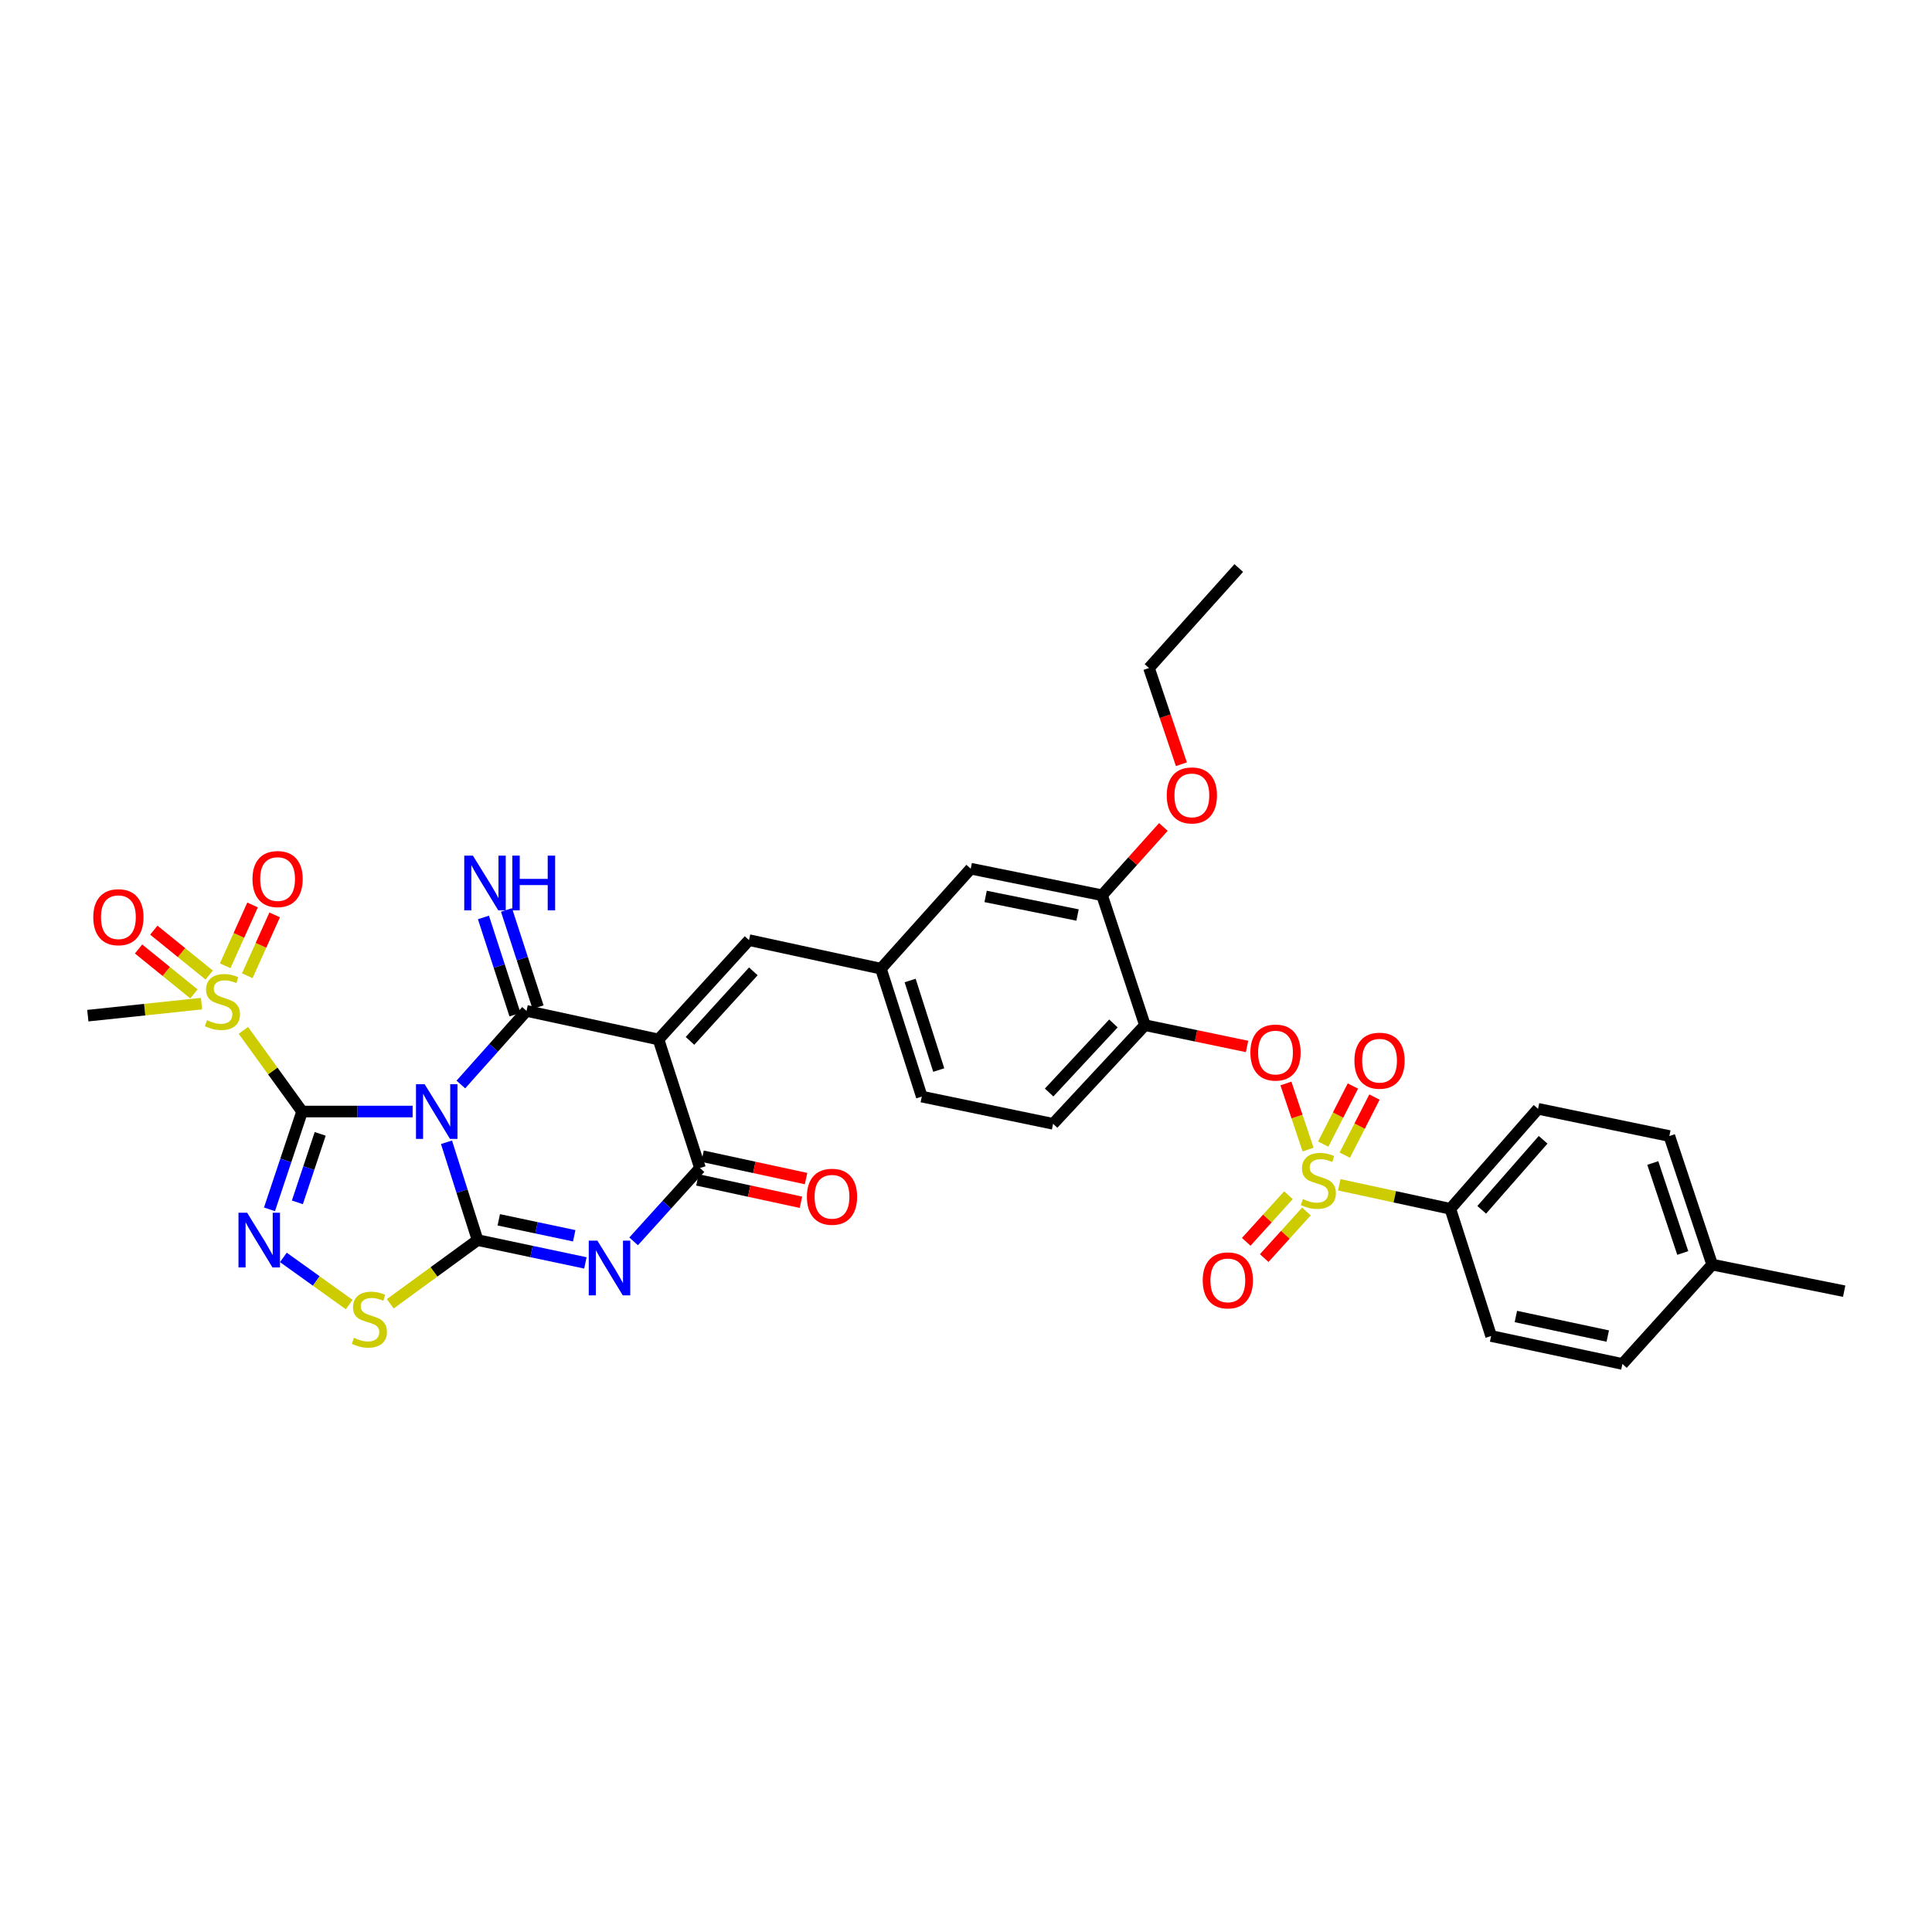 <?xml version='1.0' encoding='iso-8859-1'?>
<svg version='1.1' baseProfile='full'
              xmlns='http://www.w3.org/2000/svg'
                      xmlns:rdkit='http://www.rdkit.org/xml'
                      xmlns:xlink='http://www.w3.org/1999/xlink'
                  xml:space='preserve'
width='1000px' height='1000px' viewBox='0 0 1000 1000'>
<!-- END OF HEADER -->
<rect style='opacity:1.0;fill:#FFFFFF;stroke:none' width='1000' height='1000' x='0' y='0'> </rect>
<path class='bond-0' d='M 213.57,575.33 L 184.968,575.33' style='fill:none;fill-rule:evenodd;stroke:#0000FF;stroke-width:6px;stroke-linecap:butt;stroke-linejoin:miter;stroke-opacity:1' />
<path class='bond-0' d='M 184.968,575.33 L 156.366,575.33' style='fill:none;fill-rule:evenodd;stroke:#000000;stroke-width:6px;stroke-linecap:butt;stroke-linejoin:miter;stroke-opacity:1' />
<path class='bond-1' d='M 231.107,591.236 L 239.154,616.554' style='fill:none;fill-rule:evenodd;stroke:#0000FF;stroke-width:6px;stroke-linecap:butt;stroke-linejoin:miter;stroke-opacity:1' />
<path class='bond-1' d='M 239.154,616.554 L 247.201,641.873' style='fill:none;fill-rule:evenodd;stroke:#000000;stroke-width:6px;stroke-linecap:butt;stroke-linejoin:miter;stroke-opacity:1' />
<path class='bond-2' d='M 238.537,561.336 L 255.531,542.288' style='fill:none;fill-rule:evenodd;stroke:#0000FF;stroke-width:6px;stroke-linecap:butt;stroke-linejoin:miter;stroke-opacity:1' />
<path class='bond-2' d='M 255.531,542.288 L 272.525,523.24' style='fill:none;fill-rule:evenodd;stroke:#000000;stroke-width:6px;stroke-linecap:butt;stroke-linejoin:miter;stroke-opacity:1' />
<path class='bond-6' d='M 156.366,575.33 L 147.925,600.645' style='fill:none;fill-rule:evenodd;stroke:#000000;stroke-width:6px;stroke-linecap:butt;stroke-linejoin:miter;stroke-opacity:1' />
<path class='bond-6' d='M 147.925,600.645 L 139.484,625.959' style='fill:none;fill-rule:evenodd;stroke:#0000FF;stroke-width:6px;stroke-linecap:butt;stroke-linejoin:miter;stroke-opacity:1' />
<path class='bond-6' d='M 165.733,586.892 L 159.825,604.612' style='fill:none;fill-rule:evenodd;stroke:#000000;stroke-width:6px;stroke-linecap:butt;stroke-linejoin:miter;stroke-opacity:1' />
<path class='bond-6' d='M 159.825,604.612 L 153.916,622.333' style='fill:none;fill-rule:evenodd;stroke:#0000FF;stroke-width:6px;stroke-linecap:butt;stroke-linejoin:miter;stroke-opacity:1' />
<path class='bond-8' d='M 156.366,575.33 L 141.173,554.322' style='fill:none;fill-rule:evenodd;stroke:#000000;stroke-width:6px;stroke-linecap:butt;stroke-linejoin:miter;stroke-opacity:1' />
<path class='bond-8' d='M 141.173,554.322 L 125.979,533.314' style='fill:none;fill-rule:evenodd;stroke:#CCCC00;stroke-width:6px;stroke-linecap:butt;stroke-linejoin:miter;stroke-opacity:1' />
<path class='bond-4' d='M 247.201,641.873 L 275.098,647.775' style='fill:none;fill-rule:evenodd;stroke:#000000;stroke-width:6px;stroke-linecap:butt;stroke-linejoin:miter;stroke-opacity:1' />
<path class='bond-4' d='M 275.098,647.775 L 302.995,653.677' style='fill:none;fill-rule:evenodd;stroke:#0000FF;stroke-width:6px;stroke-linecap:butt;stroke-linejoin:miter;stroke-opacity:1' />
<path class='bond-4' d='M 258.167,631.372 L 277.694,635.503' style='fill:none;fill-rule:evenodd;stroke:#000000;stroke-width:6px;stroke-linecap:butt;stroke-linejoin:miter;stroke-opacity:1' />
<path class='bond-4' d='M 277.694,635.503 L 297.222,639.635' style='fill:none;fill-rule:evenodd;stroke:#0000FF;stroke-width:6px;stroke-linecap:butt;stroke-linejoin:miter;stroke-opacity:1' />
<path class='bond-9' d='M 247.201,641.873 L 224.605,658.357' style='fill:none;fill-rule:evenodd;stroke:#000000;stroke-width:6px;stroke-linecap:butt;stroke-linejoin:miter;stroke-opacity:1' />
<path class='bond-9' d='M 224.605,658.357 L 202.008,674.841' style='fill:none;fill-rule:evenodd;stroke:#CCCC00;stroke-width:6px;stroke-linecap:butt;stroke-linejoin:miter;stroke-opacity:1' />
<path class='bond-3' d='M 272.525,523.24 L 340.838,538.027' style='fill:none;fill-rule:evenodd;stroke:#000000;stroke-width:6px;stroke-linecap:butt;stroke-linejoin:miter;stroke-opacity:1' />
<path class='bond-14' d='M 278.49,521.304 L 270.326,496.15' style='fill:none;fill-rule:evenodd;stroke:#000000;stroke-width:6px;stroke-linecap:butt;stroke-linejoin:miter;stroke-opacity:1' />
<path class='bond-14' d='M 270.326,496.15 L 262.161,470.996' style='fill:none;fill-rule:evenodd;stroke:#0000FF;stroke-width:6px;stroke-linecap:butt;stroke-linejoin:miter;stroke-opacity:1' />
<path class='bond-14' d='M 266.56,525.176 L 258.395,500.022' style='fill:none;fill-rule:evenodd;stroke:#000000;stroke-width:6px;stroke-linecap:butt;stroke-linejoin:miter;stroke-opacity:1' />
<path class='bond-14' d='M 258.395,500.022 L 250.23,474.868' style='fill:none;fill-rule:evenodd;stroke:#0000FF;stroke-width:6px;stroke-linecap:butt;stroke-linejoin:miter;stroke-opacity:1' />
<path class='bond-7' d='M 340.838,538.027 L 362.315,604.577' style='fill:none;fill-rule:evenodd;stroke:#000000;stroke-width:6px;stroke-linecap:butt;stroke-linejoin:miter;stroke-opacity:1' />
<path class='bond-11' d='M 340.838,538.027 L 387.688,486.606' style='fill:none;fill-rule:evenodd;stroke:#000000;stroke-width:6px;stroke-linecap:butt;stroke-linejoin:miter;stroke-opacity:1' />
<path class='bond-11' d='M 357.138,538.762 L 389.932,502.767' style='fill:none;fill-rule:evenodd;stroke:#000000;stroke-width:6px;stroke-linecap:butt;stroke-linejoin:miter;stroke-opacity:1' />
<path class='bond-36' d='M 327.964,642.526 L 345.14,623.552' style='fill:none;fill-rule:evenodd;stroke:#0000FF;stroke-width:6px;stroke-linecap:butt;stroke-linejoin:miter;stroke-opacity:1' />
<path class='bond-36' d='M 345.14,623.552 L 362.315,604.577' style='fill:none;fill-rule:evenodd;stroke:#000000;stroke-width:6px;stroke-linecap:butt;stroke-linejoin:miter;stroke-opacity:1' />
<path class='bond-5' d='M 677.059,595.033 L 671.324,577.918' style='fill:none;fill-rule:evenodd;stroke:#CCCC00;stroke-width:6px;stroke-linecap:butt;stroke-linejoin:miter;stroke-opacity:1' />
<path class='bond-5' d='M 671.324,577.918 L 665.59,560.804' style='fill:none;fill-rule:evenodd;stroke:#FF0000;stroke-width:6px;stroke-linecap:butt;stroke-linejoin:miter;stroke-opacity:1' />
<path class='bond-13' d='M 693.202,613.241 L 721.948,619.463' style='fill:none;fill-rule:evenodd;stroke:#CCCC00;stroke-width:6px;stroke-linecap:butt;stroke-linejoin:miter;stroke-opacity:1' />
<path class='bond-13' d='M 721.948,619.463 L 750.694,625.685' style='fill:none;fill-rule:evenodd;stroke:#000000;stroke-width:6px;stroke-linecap:butt;stroke-linejoin:miter;stroke-opacity:1' />
<path class='bond-16' d='M 666.9,618.644 L 655.978,630.706' style='fill:none;fill-rule:evenodd;stroke:#CCCC00;stroke-width:6px;stroke-linecap:butt;stroke-linejoin:miter;stroke-opacity:1' />
<path class='bond-16' d='M 655.978,630.706 L 645.057,642.768' style='fill:none;fill-rule:evenodd;stroke:#FF0000;stroke-width:6px;stroke-linecap:butt;stroke-linejoin:miter;stroke-opacity:1' />
<path class='bond-16' d='M 676.198,627.063 L 665.277,639.125' style='fill:none;fill-rule:evenodd;stroke:#CCCC00;stroke-width:6px;stroke-linecap:butt;stroke-linejoin:miter;stroke-opacity:1' />
<path class='bond-16' d='M 665.277,639.125 L 654.355,651.187' style='fill:none;fill-rule:evenodd;stroke:#FF0000;stroke-width:6px;stroke-linecap:butt;stroke-linejoin:miter;stroke-opacity:1' />
<path class='bond-17' d='M 696.065,597.892 L 703.745,582.867' style='fill:none;fill-rule:evenodd;stroke:#CCCC00;stroke-width:6px;stroke-linecap:butt;stroke-linejoin:miter;stroke-opacity:1' />
<path class='bond-17' d='M 703.745,582.867 L 711.425,567.842' style='fill:none;fill-rule:evenodd;stroke:#FF0000;stroke-width:6px;stroke-linecap:butt;stroke-linejoin:miter;stroke-opacity:1' />
<path class='bond-17' d='M 684.896,592.184 L 692.576,577.158' style='fill:none;fill-rule:evenodd;stroke:#CCCC00;stroke-width:6px;stroke-linecap:butt;stroke-linejoin:miter;stroke-opacity:1' />
<path class='bond-17' d='M 692.576,577.158 L 700.256,562.133' style='fill:none;fill-rule:evenodd;stroke:#FF0000;stroke-width:6px;stroke-linecap:butt;stroke-linejoin:miter;stroke-opacity:1' />
<path class='bond-35' d='M 146.672,650.826 L 163.709,663.034' style='fill:none;fill-rule:evenodd;stroke:#0000FF;stroke-width:6px;stroke-linecap:butt;stroke-linejoin:miter;stroke-opacity:1' />
<path class='bond-35' d='M 163.709,663.034 L 180.746,675.242' style='fill:none;fill-rule:evenodd;stroke:#CCCC00;stroke-width:6px;stroke-linecap:butt;stroke-linejoin:miter;stroke-opacity:1' />
<path class='bond-20' d='M 360.989,610.707 L 387.779,616.502' style='fill:none;fill-rule:evenodd;stroke:#000000;stroke-width:6px;stroke-linecap:butt;stroke-linejoin:miter;stroke-opacity:1' />
<path class='bond-20' d='M 387.779,616.502 L 414.568,622.297' style='fill:none;fill-rule:evenodd;stroke:#FF0000;stroke-width:6px;stroke-linecap:butt;stroke-linejoin:miter;stroke-opacity:1' />
<path class='bond-20' d='M 363.641,598.447 L 390.431,604.242' style='fill:none;fill-rule:evenodd;stroke:#000000;stroke-width:6px;stroke-linecap:butt;stroke-linejoin:miter;stroke-opacity:1' />
<path class='bond-20' d='M 390.431,604.242 L 417.22,610.037' style='fill:none;fill-rule:evenodd;stroke:#FF0000;stroke-width:6px;stroke-linecap:butt;stroke-linejoin:miter;stroke-opacity:1' />
<path class='bond-18' d='M 108.276,504.689 L 93.946,493.071' style='fill:none;fill-rule:evenodd;stroke:#CCCC00;stroke-width:6px;stroke-linecap:butt;stroke-linejoin:miter;stroke-opacity:1' />
<path class='bond-18' d='M 93.946,493.071 L 79.615,481.453' style='fill:none;fill-rule:evenodd;stroke:#FF0000;stroke-width:6px;stroke-linecap:butt;stroke-linejoin:miter;stroke-opacity:1' />
<path class='bond-18' d='M 100.377,514.433 L 86.046,502.815' style='fill:none;fill-rule:evenodd;stroke:#CCCC00;stroke-width:6px;stroke-linecap:butt;stroke-linejoin:miter;stroke-opacity:1' />
<path class='bond-18' d='M 86.046,502.815 L 71.716,491.197' style='fill:none;fill-rule:evenodd;stroke:#FF0000;stroke-width:6px;stroke-linecap:butt;stroke-linejoin:miter;stroke-opacity:1' />
<path class='bond-19' d='M 127.996,505.043 L 135.081,489.297' style='fill:none;fill-rule:evenodd;stroke:#CCCC00;stroke-width:6px;stroke-linecap:butt;stroke-linejoin:miter;stroke-opacity:1' />
<path class='bond-19' d='M 135.081,489.297 L 142.167,473.551' style='fill:none;fill-rule:evenodd;stroke:#FF0000;stroke-width:6px;stroke-linecap:butt;stroke-linejoin:miter;stroke-opacity:1' />
<path class='bond-19' d='M 116.557,499.895 L 123.643,484.149' style='fill:none;fill-rule:evenodd;stroke:#CCCC00;stroke-width:6px;stroke-linecap:butt;stroke-linejoin:miter;stroke-opacity:1' />
<path class='bond-19' d='M 123.643,484.149 L 130.728,468.403' style='fill:none;fill-rule:evenodd;stroke:#FF0000;stroke-width:6px;stroke-linecap:butt;stroke-linejoin:miter;stroke-opacity:1' />
<path class='bond-26' d='M 104.308,519.474 L 74.881,522.591' style='fill:none;fill-rule:evenodd;stroke:#CCCC00;stroke-width:6px;stroke-linecap:butt;stroke-linejoin:miter;stroke-opacity:1' />
<path class='bond-26' d='M 74.881,522.591 L 45.455,525.707' style='fill:none;fill-rule:evenodd;stroke:#000000;stroke-width:6px;stroke-linecap:butt;stroke-linejoin:miter;stroke-opacity:1' />
<path class='bond-10' d='M 645.474,541.647 L 619.043,536.137' style='fill:none;fill-rule:evenodd;stroke:#FF0000;stroke-width:6px;stroke-linecap:butt;stroke-linejoin:miter;stroke-opacity:1' />
<path class='bond-10' d='M 619.043,536.137 L 592.612,530.627' style='fill:none;fill-rule:evenodd;stroke:#000000;stroke-width:6px;stroke-linecap:butt;stroke-linejoin:miter;stroke-opacity:1' />
<path class='bond-21' d='M 387.688,486.606 L 455.966,501.394' style='fill:none;fill-rule:evenodd;stroke:#000000;stroke-width:6px;stroke-linecap:butt;stroke-linejoin:miter;stroke-opacity:1' />
<path class='bond-12' d='M 592.612,530.627 L 545.073,581.692' style='fill:none;fill-rule:evenodd;stroke:#000000;stroke-width:6px;stroke-linecap:butt;stroke-linejoin:miter;stroke-opacity:1' />
<path class='bond-12' d='M 576.3,529.74 L 543.023,565.486' style='fill:none;fill-rule:evenodd;stroke:#000000;stroke-width:6px;stroke-linecap:butt;stroke-linejoin:miter;stroke-opacity:1' />
<path class='bond-37' d='M 592.612,530.627 L 570.424,463.38' style='fill:none;fill-rule:evenodd;stroke:#000000;stroke-width:6px;stroke-linecap:butt;stroke-linejoin:miter;stroke-opacity:1' />
<path class='bond-24' d='M 750.694,625.685 L 796.094,573.923' style='fill:none;fill-rule:evenodd;stroke:#000000;stroke-width:6px;stroke-linecap:butt;stroke-linejoin:miter;stroke-opacity:1' />
<path class='bond-24' d='M 766.934,626.192 L 798.714,589.958' style='fill:none;fill-rule:evenodd;stroke:#000000;stroke-width:6px;stroke-linecap:butt;stroke-linejoin:miter;stroke-opacity:1' />
<path class='bond-25' d='M 750.694,625.685 L 771.802,691.517' style='fill:none;fill-rule:evenodd;stroke:#000000;stroke-width:6px;stroke-linecap:butt;stroke-linejoin:miter;stroke-opacity:1' />
<path class='bond-15' d='M 570.424,463.38 L 502.446,449.631' style='fill:none;fill-rule:evenodd;stroke:#000000;stroke-width:6px;stroke-linecap:butt;stroke-linejoin:miter;stroke-opacity:1' />
<path class='bond-15' d='M 557.741,473.612 L 510.156,463.988' style='fill:none;fill-rule:evenodd;stroke:#000000;stroke-width:6px;stroke-linecap:butt;stroke-linejoin:miter;stroke-opacity:1' />
<path class='bond-28' d='M 570.424,463.38 L 586.295,445.706' style='fill:none;fill-rule:evenodd;stroke:#000000;stroke-width:6px;stroke-linecap:butt;stroke-linejoin:miter;stroke-opacity:1' />
<path class='bond-28' d='M 586.295,445.706 L 602.165,428.032' style='fill:none;fill-rule:evenodd;stroke:#FF0000;stroke-width:6px;stroke-linecap:butt;stroke-linejoin:miter;stroke-opacity:1' />
<path class='bond-22' d='M 455.966,501.394 L 502.446,449.631' style='fill:none;fill-rule:evenodd;stroke:#000000;stroke-width:6px;stroke-linecap:butt;stroke-linejoin:miter;stroke-opacity:1' />
<path class='bond-27' d='M 455.966,501.394 L 477.115,567.602' style='fill:none;fill-rule:evenodd;stroke:#000000;stroke-width:6px;stroke-linecap:butt;stroke-linejoin:miter;stroke-opacity:1' />
<path class='bond-27' d='M 471.087,507.508 L 485.891,553.854' style='fill:none;fill-rule:evenodd;stroke:#000000;stroke-width:6px;stroke-linecap:butt;stroke-linejoin:miter;stroke-opacity:1' />
<path class='bond-23' d='M 545.073,581.692 L 477.115,567.602' style='fill:none;fill-rule:evenodd;stroke:#000000;stroke-width:6px;stroke-linecap:butt;stroke-linejoin:miter;stroke-opacity:1' />
<path class='bond-30' d='M 796.094,573.923 L 864.052,588.013' style='fill:none;fill-rule:evenodd;stroke:#000000;stroke-width:6px;stroke-linecap:butt;stroke-linejoin:miter;stroke-opacity:1' />
<path class='bond-29' d='M 771.802,691.517 L 839.759,705.984' style='fill:none;fill-rule:evenodd;stroke:#000000;stroke-width:6px;stroke-linecap:butt;stroke-linejoin:miter;stroke-opacity:1' />
<path class='bond-29' d='M 784.607,681.419 L 832.177,691.545' style='fill:none;fill-rule:evenodd;stroke:#000000;stroke-width:6px;stroke-linecap:butt;stroke-linejoin:miter;stroke-opacity:1' />
<path class='bond-32' d='M 611.493,395.561 L 603.105,370.67' style='fill:none;fill-rule:evenodd;stroke:#FF0000;stroke-width:6px;stroke-linecap:butt;stroke-linejoin:miter;stroke-opacity:1' />
<path class='bond-32' d='M 603.105,370.67 L 594.717,345.779' style='fill:none;fill-rule:evenodd;stroke:#000000;stroke-width:6px;stroke-linecap:butt;stroke-linejoin:miter;stroke-opacity:1' />
<path class='bond-31' d='M 839.759,705.984 L 886.226,654.563' style='fill:none;fill-rule:evenodd;stroke:#000000;stroke-width:6px;stroke-linecap:butt;stroke-linejoin:miter;stroke-opacity:1' />
<path class='bond-38' d='M 864.052,588.013 L 886.226,654.563' style='fill:none;fill-rule:evenodd;stroke:#000000;stroke-width:6px;stroke-linecap:butt;stroke-linejoin:miter;stroke-opacity:1' />
<path class='bond-38' d='M 855.478,601.961 L 870.999,648.545' style='fill:none;fill-rule:evenodd;stroke:#000000;stroke-width:6px;stroke-linecap:butt;stroke-linejoin:miter;stroke-opacity:1' />
<path class='bond-33' d='M 886.226,654.563 L 954.545,668.312' style='fill:none;fill-rule:evenodd;stroke:#000000;stroke-width:6px;stroke-linecap:butt;stroke-linejoin:miter;stroke-opacity:1' />
<path class='bond-34' d='M 594.717,345.779 L 641.19,294.016' style='fill:none;fill-rule:evenodd;stroke:#000000;stroke-width:6px;stroke-linecap:butt;stroke-linejoin:miter;stroke-opacity:1' />
<path  class='atom-0' d='M 219.792 561.17
L 229.072 576.17
Q 229.992 577.65, 231.472 580.33
Q 232.952 583.01, 233.032 583.17
L 233.032 561.17
L 236.792 561.17
L 236.792 589.49
L 232.912 589.49
L 222.952 573.09
Q 221.792 571.17, 220.552 568.97
Q 219.352 566.77, 218.992 566.09
L 218.992 589.49
L 215.312 589.49
L 215.312 561.17
L 219.792 561.17
' fill='#0000FF'/>
<path  class='atom-5' d='M 309.219 642.159
L 318.499 657.159
Q 319.419 658.639, 320.899 661.319
Q 322.379 663.999, 322.459 664.159
L 322.459 642.159
L 326.219 642.159
L 326.219 670.479
L 322.339 670.479
L 312.379 654.079
Q 311.219 652.159, 309.979 649.959
Q 308.779 647.759, 308.419 647.079
L 308.419 670.479
L 304.739 670.479
L 304.739 642.159
L 309.219 642.159
' fill='#0000FF'/>
<path  class='atom-6' d='M 674.374 620.618
Q 674.694 620.738, 676.014 621.298
Q 677.334 621.858, 678.774 622.218
Q 680.254 622.538, 681.694 622.538
Q 684.374 622.538, 685.934 621.258
Q 687.494 619.938, 687.494 617.658
Q 687.494 616.098, 686.694 615.138
Q 685.934 614.178, 684.734 613.658
Q 683.534 613.138, 681.534 612.538
Q 679.014 611.778, 677.494 611.058
Q 676.014 610.338, 674.934 608.818
Q 673.894 607.298, 673.894 604.738
Q 673.894 601.178, 676.294 598.978
Q 678.734 596.778, 683.534 596.778
Q 686.814 596.778, 690.534 598.338
L 689.614 601.418
Q 686.214 600.018, 683.654 600.018
Q 680.894 600.018, 679.374 601.178
Q 677.854 602.298, 677.894 604.258
Q 677.894 605.778, 678.654 606.698
Q 679.454 607.618, 680.574 608.138
Q 681.734 608.658, 683.654 609.258
Q 686.214 610.058, 687.734 610.858
Q 689.254 611.658, 690.334 613.298
Q 691.454 614.898, 691.454 617.658
Q 691.454 621.578, 688.814 623.698
Q 686.214 625.778, 681.854 625.778
Q 679.334 625.778, 677.414 625.218
Q 675.534 624.698, 673.294 623.778
L 674.374 620.618
' fill='#CCCC00'/>
<path  class='atom-7' d='M 127.918 627.713
L 137.198 642.713
Q 138.118 644.193, 139.598 646.873
Q 141.078 649.553, 141.158 649.713
L 141.158 627.713
L 144.918 627.713
L 144.918 656.033
L 141.038 656.033
L 131.078 639.633
Q 129.918 637.713, 128.678 635.513
Q 127.478 633.313, 127.118 632.633
L 127.118 656.033
L 123.438 656.033
L 123.438 627.713
L 127.918 627.713
' fill='#0000FF'/>
<path  class='atom-9' d='M 107.14 528.047
Q 107.46 528.167, 108.78 528.727
Q 110.1 529.287, 111.54 529.647
Q 113.02 529.967, 114.46 529.967
Q 117.14 529.967, 118.7 528.687
Q 120.26 527.367, 120.26 525.087
Q 120.26 523.527, 119.46 522.567
Q 118.7 521.607, 117.5 521.087
Q 116.3 520.567, 114.3 519.967
Q 111.78 519.207, 110.26 518.487
Q 108.78 517.767, 107.7 516.247
Q 106.66 514.727, 106.66 512.167
Q 106.66 508.607, 109.06 506.407
Q 111.5 504.207, 116.3 504.207
Q 119.58 504.207, 123.3 505.767
L 122.38 508.847
Q 118.98 507.447, 116.42 507.447
Q 113.66 507.447, 112.14 508.607
Q 110.62 509.727, 110.66 511.687
Q 110.66 513.207, 111.42 514.127
Q 112.22 515.047, 113.34 515.567
Q 114.5 516.087, 116.42 516.687
Q 118.98 517.487, 120.5 518.287
Q 122.02 519.087, 123.1 520.727
Q 124.22 522.327, 124.22 525.087
Q 124.22 529.007, 121.58 531.127
Q 118.98 533.207, 114.62 533.207
Q 112.1 533.207, 110.18 532.647
Q 108.3 532.127, 106.06 531.207
L 107.14 528.047
' fill='#CCCC00'/>
<path  class='atom-10' d='M 183.195 692.45
Q 183.515 692.57, 184.835 693.13
Q 186.155 693.69, 187.595 694.05
Q 189.075 694.37, 190.515 694.37
Q 193.195 694.37, 194.755 693.09
Q 196.315 691.77, 196.315 689.49
Q 196.315 687.93, 195.515 686.97
Q 194.755 686.01, 193.555 685.49
Q 192.355 684.97, 190.355 684.37
Q 187.835 683.61, 186.315 682.89
Q 184.835 682.17, 183.755 680.65
Q 182.715 679.13, 182.715 676.57
Q 182.715 673.01, 185.115 670.81
Q 187.555 668.61, 192.355 668.61
Q 195.635 668.61, 199.355 670.17
L 198.435 673.25
Q 195.035 671.85, 192.475 671.85
Q 189.715 671.85, 188.195 673.01
Q 186.675 674.13, 186.715 676.09
Q 186.715 677.61, 187.475 678.53
Q 188.275 679.45, 189.395 679.97
Q 190.555 680.49, 192.475 681.09
Q 195.035 681.89, 196.555 682.69
Q 198.075 683.49, 199.155 685.13
Q 200.275 686.73, 200.275 689.49
Q 200.275 693.41, 197.635 695.53
Q 195.035 697.61, 190.675 697.61
Q 188.155 697.61, 186.235 697.05
Q 184.355 696.53, 182.115 695.61
L 183.195 692.45
' fill='#CCCC00'/>
<path  class='atom-11' d='M 647.2 544.797
Q 647.2 537.997, 650.56 534.197
Q 653.92 530.397, 660.2 530.397
Q 666.48 530.397, 669.84 534.197
Q 673.2 537.997, 673.2 544.797
Q 673.2 551.677, 669.8 555.597
Q 666.4 559.477, 660.2 559.477
Q 653.96 559.477, 650.56 555.597
Q 647.2 551.717, 647.2 544.797
M 660.2 556.277
Q 664.52 556.277, 666.84 553.397
Q 669.2 550.477, 669.2 544.797
Q 669.2 539.237, 666.84 536.437
Q 664.52 533.597, 660.2 533.597
Q 655.88 533.597, 653.52 536.397
Q 651.2 539.197, 651.2 544.797
Q 651.2 550.517, 653.52 553.397
Q 655.88 556.277, 660.2 556.277
' fill='#FF0000'/>
<path  class='atom-15' d='M 244.774 442.872
L 254.054 457.872
Q 254.974 459.352, 256.454 462.032
Q 257.934 464.712, 258.014 464.872
L 258.014 442.872
L 261.774 442.872
L 261.774 471.192
L 257.894 471.192
L 247.934 454.792
Q 246.774 452.872, 245.534 450.672
Q 244.334 448.472, 243.974 447.792
L 243.974 471.192
L 240.294 471.192
L 240.294 442.872
L 244.774 442.872
' fill='#0000FF'/>
<path  class='atom-15' d='M 265.174 442.872
L 269.014 442.872
L 269.014 454.912
L 283.494 454.912
L 283.494 442.872
L 287.334 442.872
L 287.334 471.192
L 283.494 471.192
L 283.494 458.112
L 269.014 458.112
L 269.014 471.192
L 265.174 471.192
L 265.174 442.872
' fill='#0000FF'/>
<path  class='atom-17' d='M 622.525 662.719
Q 622.525 655.919, 625.885 652.119
Q 629.245 648.319, 635.525 648.319
Q 641.805 648.319, 645.165 652.119
Q 648.525 655.919, 648.525 662.719
Q 648.525 669.599, 645.125 673.519
Q 641.725 677.399, 635.525 677.399
Q 629.285 677.399, 625.885 673.519
Q 622.525 669.639, 622.525 662.719
M 635.525 674.199
Q 639.845 674.199, 642.165 671.319
Q 644.525 668.399, 644.525 662.719
Q 644.525 657.159, 642.165 654.359
Q 639.845 651.519, 635.525 651.519
Q 631.205 651.519, 628.845 654.319
Q 626.525 657.119, 626.525 662.719
Q 626.525 668.439, 628.845 671.319
Q 631.205 674.199, 635.525 674.199
' fill='#FF0000'/>
<path  class='atom-18' d='M 701.046 549.013
Q 701.046 542.213, 704.406 538.413
Q 707.766 534.613, 714.046 534.613
Q 720.326 534.613, 723.686 538.413
Q 727.046 542.213, 727.046 549.013
Q 727.046 555.893, 723.646 559.813
Q 720.246 563.693, 714.046 563.693
Q 707.806 563.693, 704.406 559.813
Q 701.046 555.933, 701.046 549.013
M 714.046 560.493
Q 718.366 560.493, 720.686 557.613
Q 723.046 554.693, 723.046 549.013
Q 723.046 543.453, 720.686 540.653
Q 718.366 537.813, 714.046 537.813
Q 709.726 537.813, 707.366 540.613
Q 705.046 543.413, 705.046 549.013
Q 705.046 554.733, 707.366 557.613
Q 709.726 560.493, 714.046 560.493
' fill='#FF0000'/>
<path  class='atom-19' d='M 48.28 474.742
Q 48.28 467.942, 51.64 464.142
Q 55 460.342, 61.28 460.342
Q 67.56 460.342, 70.92 464.142
Q 74.28 467.942, 74.28 474.742
Q 74.28 481.622, 70.88 485.542
Q 67.48 489.422, 61.28 489.422
Q 55.04 489.422, 51.64 485.542
Q 48.28 481.662, 48.28 474.742
M 61.28 486.222
Q 65.6 486.222, 67.92 483.342
Q 70.28 480.422, 70.28 474.742
Q 70.28 469.182, 67.92 466.382
Q 65.6 463.542, 61.28 463.542
Q 56.96 463.542, 54.6 466.342
Q 52.28 469.142, 52.28 474.742
Q 52.28 480.462, 54.6 483.342
Q 56.96 486.222, 61.28 486.222
' fill='#FF0000'/>
<path  class='atom-20' d='M 130.676 454.993
Q 130.676 448.193, 134.036 444.393
Q 137.396 440.593, 143.676 440.593
Q 149.956 440.593, 153.316 444.393
Q 156.676 448.193, 156.676 454.993
Q 156.676 461.873, 153.276 465.793
Q 149.876 469.673, 143.676 469.673
Q 137.436 469.673, 134.036 465.793
Q 130.676 461.913, 130.676 454.993
M 143.676 466.473
Q 147.996 466.473, 150.316 463.593
Q 152.676 460.673, 152.676 454.993
Q 152.676 449.433, 150.316 446.633
Q 147.996 443.793, 143.676 443.793
Q 139.356 443.793, 136.996 446.593
Q 134.676 449.393, 134.676 454.993
Q 134.676 460.713, 136.996 463.593
Q 139.356 466.473, 143.676 466.473
' fill='#FF0000'/>
<path  class='atom-21' d='M 417.642 619.438
Q 417.642 612.638, 421.002 608.838
Q 424.362 605.038, 430.642 605.038
Q 436.922 605.038, 440.282 608.838
Q 443.642 612.638, 443.642 619.438
Q 443.642 626.318, 440.242 630.238
Q 436.842 634.118, 430.642 634.118
Q 424.402 634.118, 421.002 630.238
Q 417.642 626.358, 417.642 619.438
M 430.642 630.918
Q 434.962 630.918, 437.282 628.038
Q 439.642 625.118, 439.642 619.438
Q 439.642 613.878, 437.282 611.078
Q 434.962 608.238, 430.642 608.238
Q 426.322 608.238, 423.962 611.038
Q 421.642 613.838, 421.642 619.438
Q 421.642 625.158, 423.962 628.038
Q 426.322 630.918, 430.642 630.918
' fill='#FF0000'/>
<path  class='atom-29' d='M 603.905 411.698
Q 603.905 404.898, 607.265 401.098
Q 610.625 397.298, 616.905 397.298
Q 623.185 397.298, 626.545 401.098
Q 629.905 404.898, 629.905 411.698
Q 629.905 418.578, 626.505 422.498
Q 623.105 426.378, 616.905 426.378
Q 610.665 426.378, 607.265 422.498
Q 603.905 418.618, 603.905 411.698
M 616.905 423.178
Q 621.225 423.178, 623.545 420.298
Q 625.905 417.378, 625.905 411.698
Q 625.905 406.138, 623.545 403.338
Q 621.225 400.498, 616.905 400.498
Q 612.585 400.498, 610.225 403.298
Q 607.905 406.098, 607.905 411.698
Q 607.905 417.418, 610.225 420.298
Q 612.585 423.178, 616.905 423.178
' fill='#FF0000'/>
</svg>
